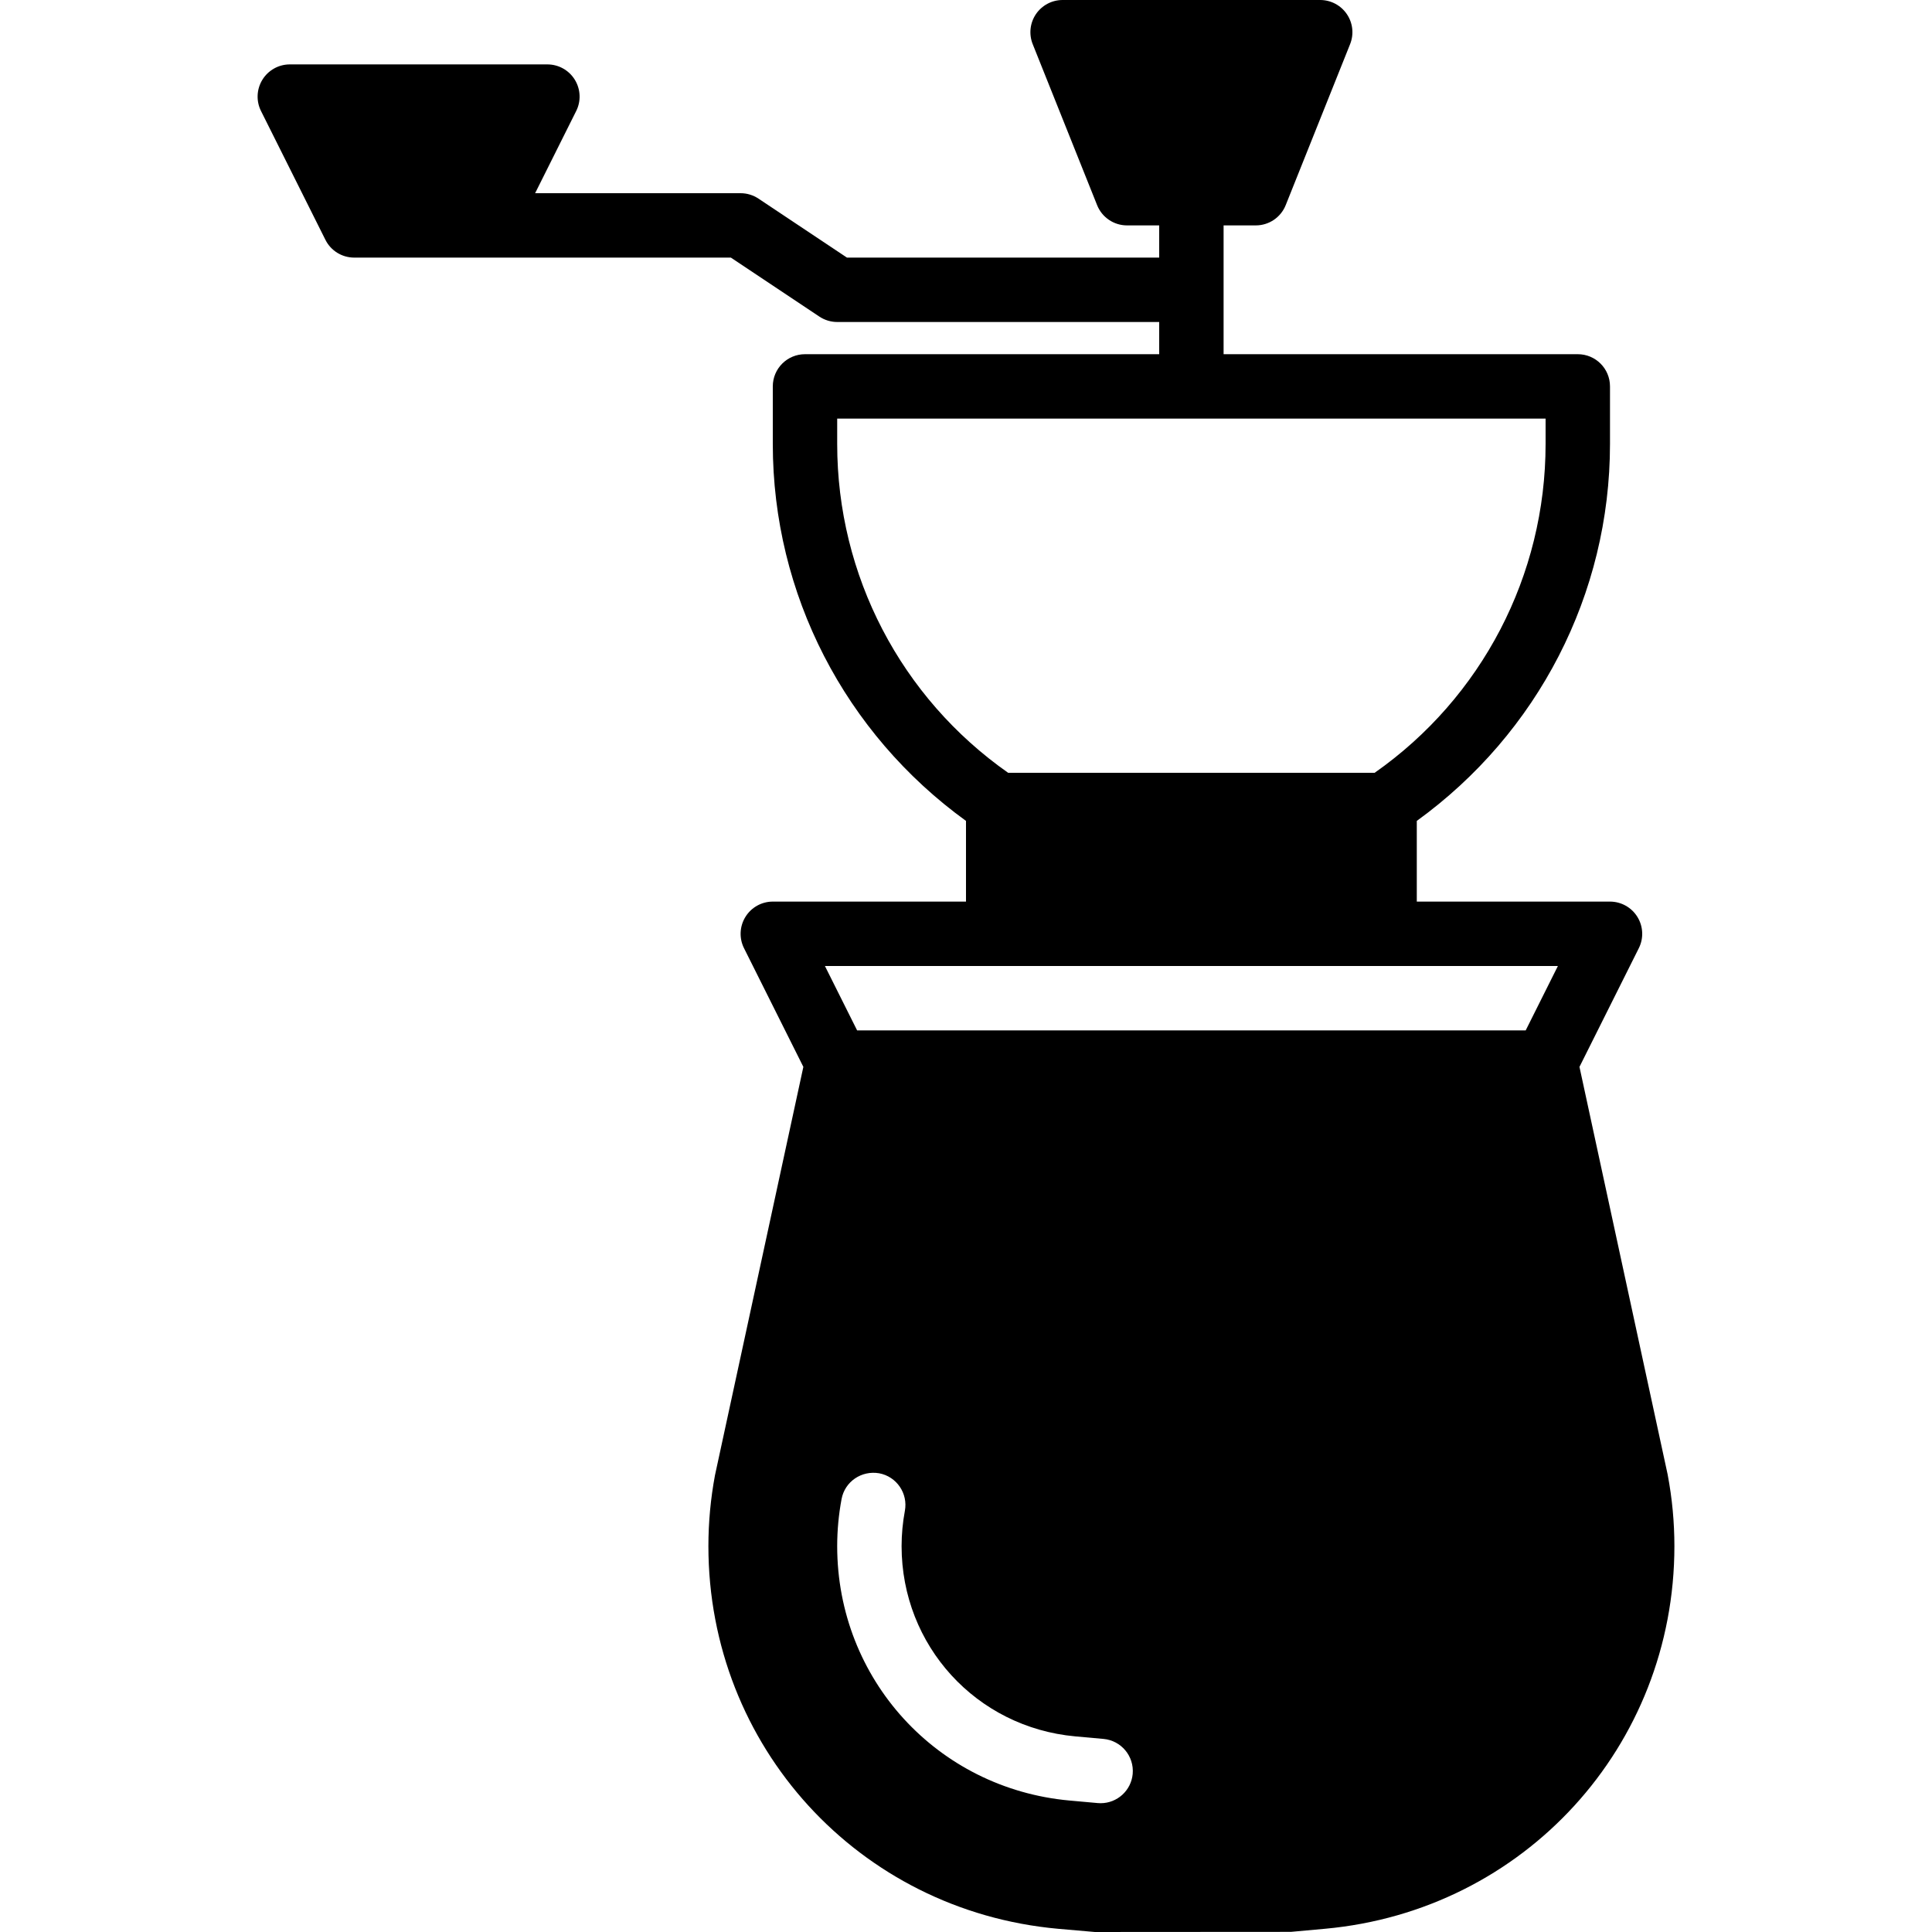 <?xml version="1.0" encoding="iso-8859-1"?>
<!-- Generator: Adobe Illustrator 19.0.0, SVG Export Plug-In . SVG Version: 6.00 Build 0)  -->
<svg version="1.1" id="Layer_1" xmlns="http://www.w3.org/2000/svg" xmlns:xlink="http://www.w3.org/1999/xlink" x="0px" y="0px"
	 viewBox="0 0 512 512" style="enable-background:new 0 0 512 512;" xml:space="preserve">
<g>
	<g>
		<path d="M441.939,390.733l-23.364-107.998l15.727-31.454c1.323-2.637,1.178-5.777-0.375-8.294
			c-1.553-2.517-4.301-4.053-7.262-4.053h-51.2v-21.385c32.06-23.202,51.2-60.092,51.2-99.883V102.4
			c0-4.719-3.814-8.533-8.533-8.533h-93.867V59.733h8.533c3.49,0,6.63-2.125,7.927-5.367l17.067-42.667
			c1.05-2.628,0.734-5.606-0.862-7.953C355.343,1.408,352.697,0,349.864,0h-68.267c-2.833,0-5.478,1.408-7.066,3.746
			c-1.587,2.347-1.903,5.325-0.853,7.953l17.067,42.667c1.297,3.243,4.437,5.367,7.919,5.367h8.533v8.533H224.45L201,52.634
			c-1.399-0.93-3.046-1.434-4.736-1.434h-54.451l10.888-21.786c1.323-2.637,1.178-5.777-0.375-8.294
			c-1.553-2.517-4.301-4.053-7.262-4.053H76.797c-2.953,0-5.7,1.536-7.253,4.053c-1.553,2.517-1.698,5.658-0.375,8.294
			l17.067,34.133c1.442,2.893,4.395,4.719,7.629,4.719h17.067h17.067h65.69l23.45,15.633c1.399,0.93,3.046,1.434,4.727,1.434h85.333
			v8.533h-93.867c-4.71,0-8.533,3.814-8.533,8.533v15.266c0,39.791,19.14,76.681,51.2,99.883v21.385h-51.2
			c-2.953,0-5.7,1.536-7.253,4.053c-1.553,2.517-1.698,5.658-0.375,8.294l15.727,31.454l-23.424,108.237
			c-1.152,6.17-1.741,12.484-1.741,18.765c0,53.009,39.817,96.606,92.612,101.41l9.788,0.853l51.977-0.034l9.02-0.819
			c52.796-4.804,92.604-48.401,92.604-101.41C443.731,403.439,443.151,397.124,441.939,390.733z M221.864,117.666v-6.733h187.733
			v6.733c0,34.825-16.888,67.209-45.303,87.134h-97.126C238.752,184.866,221.864,152.491,221.864,117.666z M300.175,470.101
			c-0.401,4.429-4.122,7.765-8.491,7.765c-0.256,0-0.512-0.009-0.777-0.034l-7.484-0.674c-35.098-3.2-61.559-32.179-61.559-67.422
			c0-4.173,0.393-8.371,1.161-12.476c0.862-4.625,5.282-7.629,9.958-6.827c4.634,0.862,7.68,5.325,6.818,9.958
			c-0.572,3.081-0.87,6.221-0.87,9.344c0,26.351,19.789,48.034,46.037,50.423l7.475,0.674
			C297.137,461.261,300.593,465.408,300.175,470.101z M404.324,273.067H227.146L218.613,256h45.918h102.4h45.926L404.324,273.067z"
			/>
	</g>
</g>
<g>
</g>
<g>
</g>
<g>
</g>
<g>
</g>
<g>
</g>
<g>
</g>
<g>
</g>
<g>
</g>
<g>
</g>
<g>
</g>
<g>
</g>
<g>
</g>
<g>
</g>
<g>
</g>
<g>
</g>
</svg>
